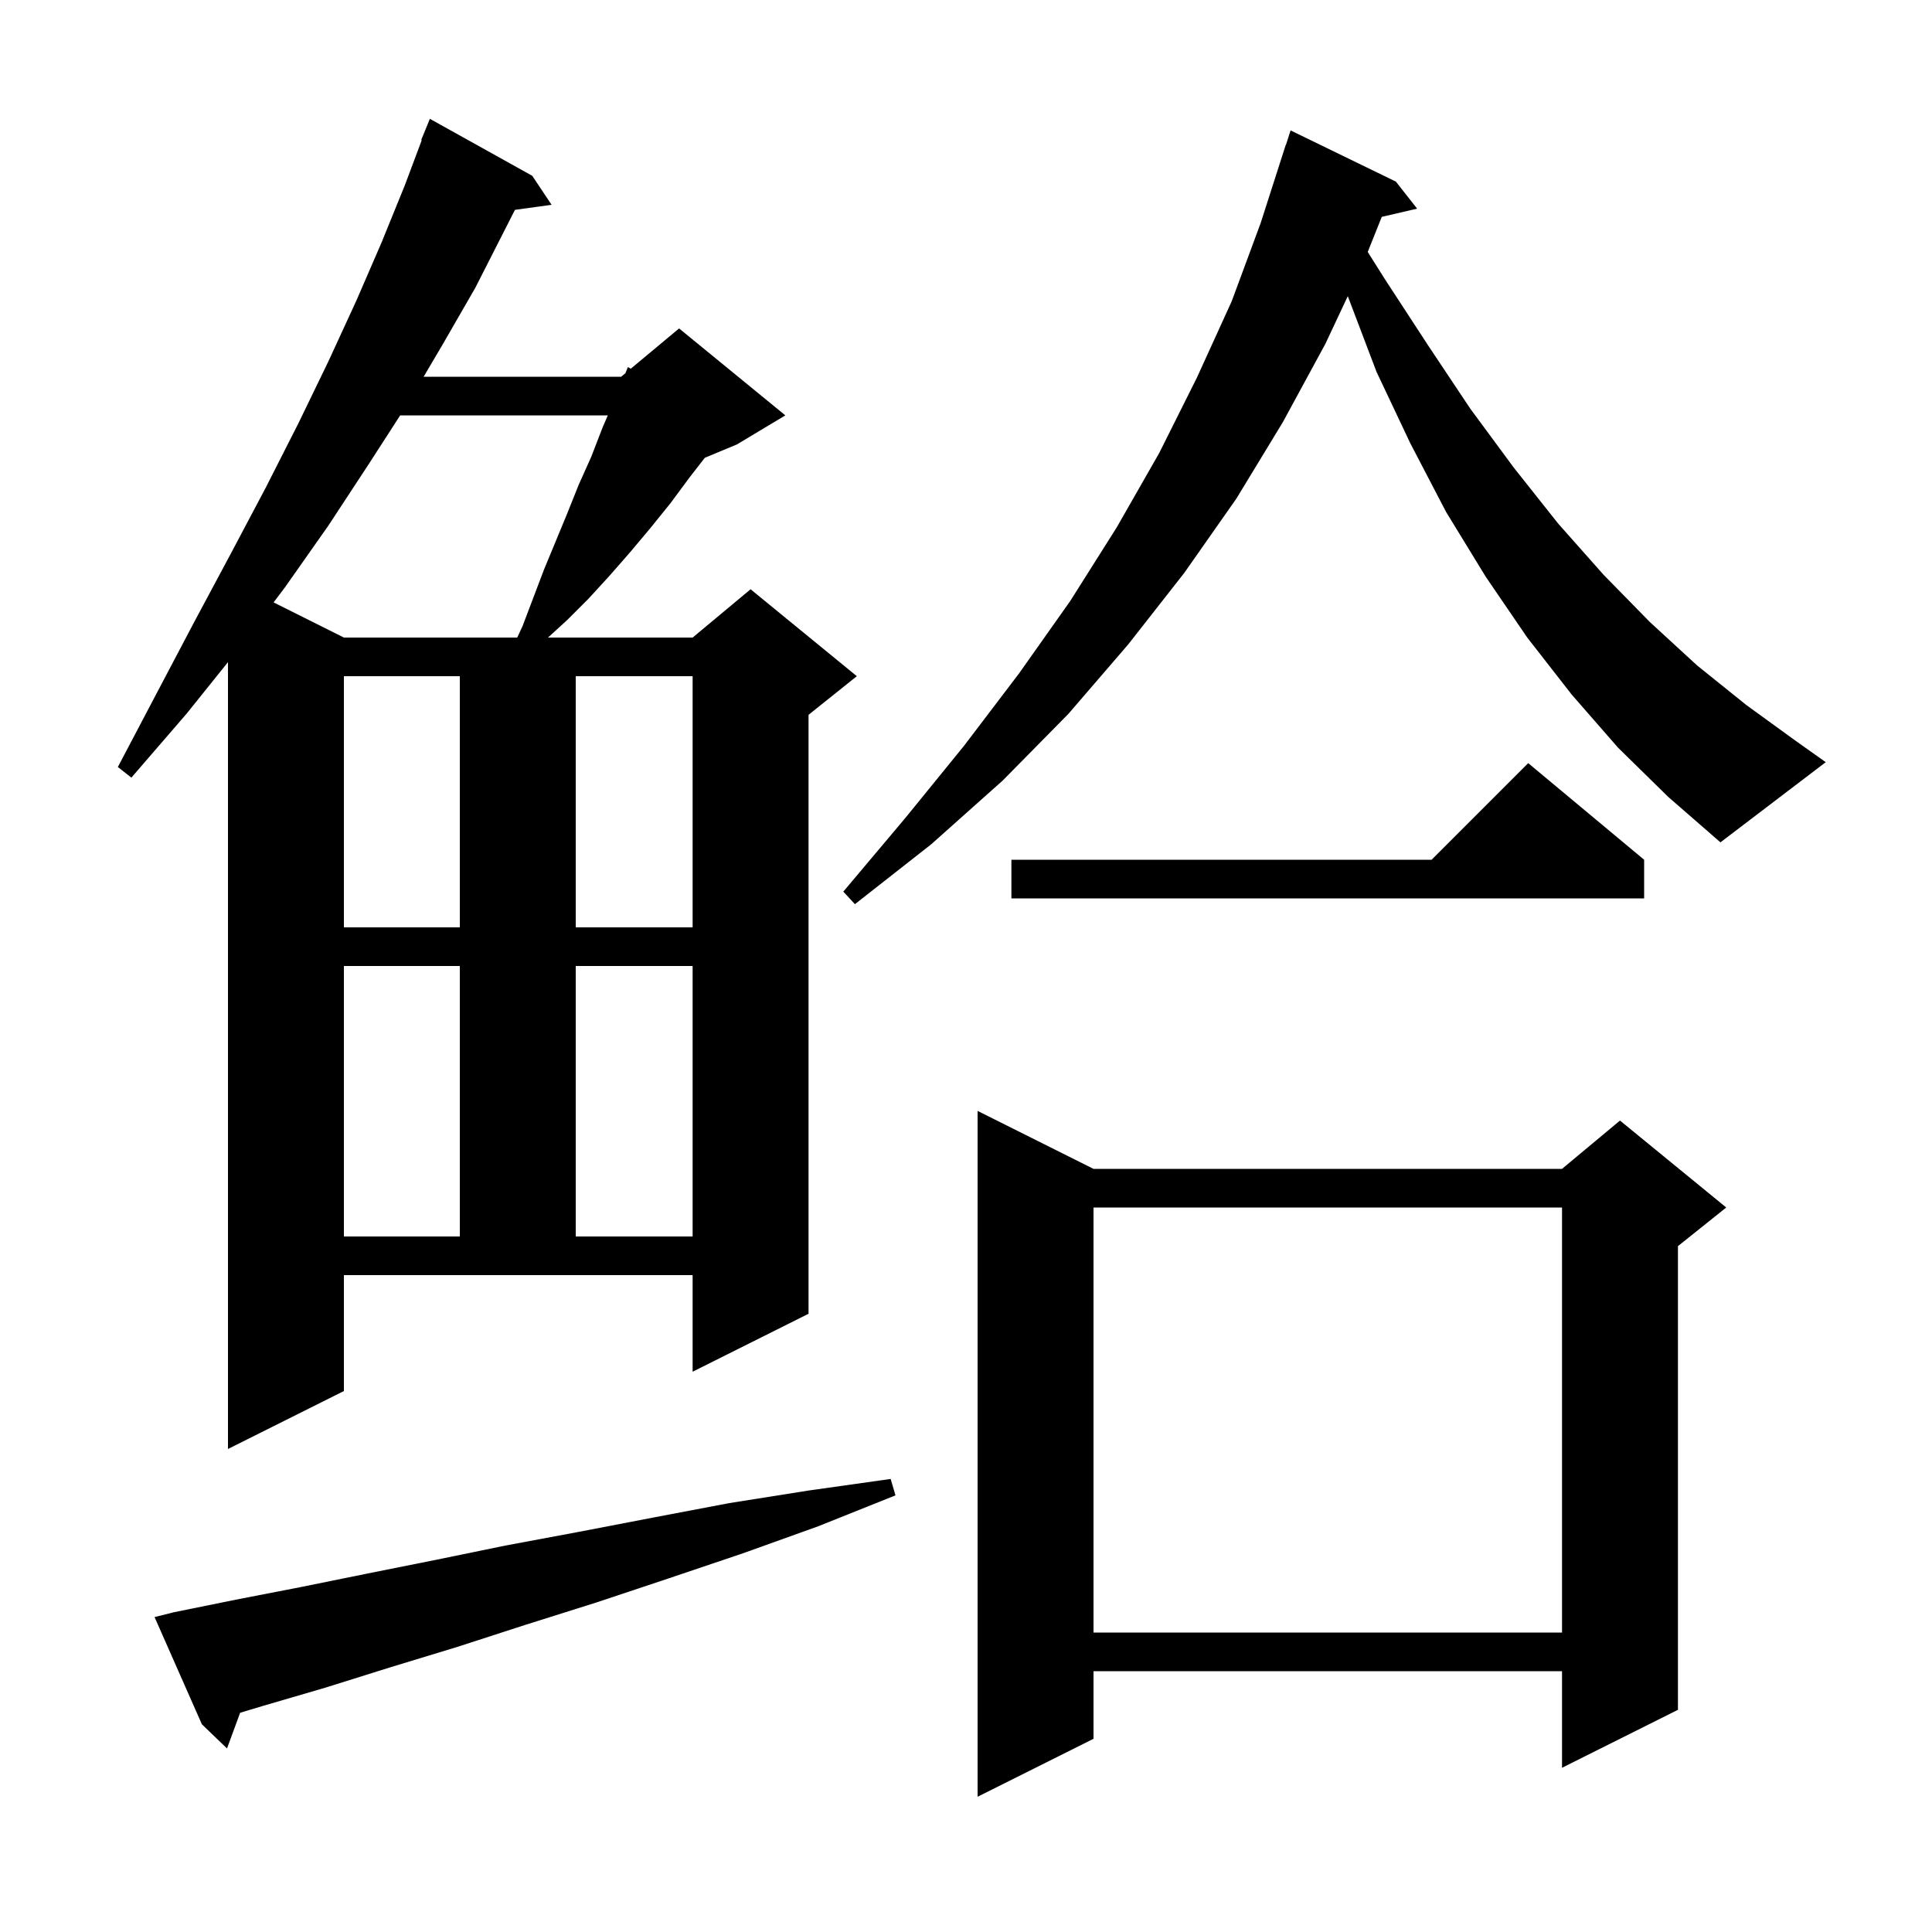 <svg xmlns="http://www.w3.org/2000/svg" xmlns:xlink="http://www.w3.org/1999/xlink" version="1.1" baseProfile="full" viewBox="0 0 200 200" width="200" height="200"><g fill="currentColor"><path d="M 113.2 121.0 L 161.7 121.0 L 167.7 116.0 L 178.7 125.0 L 173.7 129.0 L 173.7 177.0 L 161.7 183.0 L 161.7 173.0 L 113.2 173.0 L 113.2 180.0 L 101.2 186.0 L 101.2 115.0 Z M 18.0 166.9 L 24.4 165.6 L 31.1 164.3 L 38.0 162.9 L 45.0 161.5 L 52.3 160.0 L 59.8 158.6 L 67.6 157.1 L 75.5 155.6 L 83.7 154.3 L 92.2 153.1 L 92.7 154.8 L 84.7 158.0 L 76.9 160.8 L 69.2 163.4 L 61.7 165.9 L 54.4 168.2 L 47.3 170.5 L 40.4 172.6 L 33.7 174.7 L 27.2 176.6 L 24.858 177.306 L 23.5 181.0 L 20.9 178.5 L 16.0 167.4 Z M 113.2 125.0 L 113.2 169.0 L 161.7 169.0 L 161.7 125.0 Z M 35.6 144.0 L 23.6 150.0 L 23.6 68.545 L 19.3 73.9 L 13.6 80.5 L 12.2 79.4 L 16.2 71.8 L 20.1 64.4 L 23.9 57.3 L 27.5 50.5 L 30.9 43.8 L 34.0 37.4 L 36.9 31.1 L 39.5 25.1 L 41.9 19.2 L 43.656 14.518 L 43.6 14.5 L 44.5 12.3 L 55.1 18.2 L 57.1 21.2 L 53.308 21.723 L 52.2 23.9 L 49.2 29.8 L 45.8 35.7 L 43.852 39.0 L 64.3 39.0 L 64.744 38.63 L 65.0 38.0 L 65.299 38.168 L 70.3 34.0 L 81.3 43.0 L 76.3 46.0 L 72.963 47.39 L 71.4 49.4 L 69.4 52.1 L 67.3 54.7 L 65.2 57.2 L 63.1 59.6 L 60.9 62.0 L 58.7 64.2 L 56.729 66.0 L 71.7 66.0 L 77.7 61.0 L 88.7 70.0 L 83.7 74.0 L 83.7 136.0 L 71.7 142.0 L 71.7 132.0 L 35.6 132.0 Z M 35.6 100.0 L 35.6 128.0 L 47.6 128.0 L 47.6 100.0 Z M 59.6 100.0 L 59.6 128.0 L 71.7 128.0 L 71.7 100.0 Z M 35.6 70.0 L 35.6 96.0 L 47.6 96.0 L 47.6 70.0 Z M 59.6 70.0 L 59.6 96.0 L 71.7 96.0 L 71.7 70.0 Z M 167.5 77.4 L 162.7 71.9 L 158.1 66.0 L 153.8 59.7 L 149.7 53.0 L 146.0 45.9 L 142.5 38.5 L 139.522 30.658 L 137.2 35.6 L 132.8 43.7 L 128.0 51.6 L 122.6 59.3 L 116.8 66.7 L 110.6 73.9 L 103.8 80.8 L 96.4 87.4 L 88.5 93.6 L 87.3 92.3 L 93.7 84.7 L 99.8 77.2 L 105.5 69.7 L 110.8 62.2 L 115.6 54.6 L 120.0 46.9 L 123.9 39.1 L 127.5 31.2 L 130.5 23.1 L 133.1 15.0 L 133.118 15.006 L 133.6 13.5 L 144.5 18.8 L 146.7 21.6 L 143.04 22.45 L 141.587 26.082 L 143.3 28.8 L 147.8 35.7 L 152.2 42.3 L 156.7 48.4 L 161.3 54.2 L 166.0 59.5 L 170.8 64.4 L 175.7 68.9 L 180.8 73.0 L 185.9 76.7 L 189.0 78.9 L 178.1 87.2 L 172.7 82.5 Z M 170.2 89.0 L 170.2 93.0 L 104.7 93.0 L 104.7 89.0 L 148.2 89.0 L 158.2 79.0 Z M 41.426 43.0 L 38.2 48.0 L 34.0 54.4 L 29.5 60.8 L 28.323 62.361 L 35.6 66.0 L 53.546 66.0 L 54.1 64.8 L 56.3 59.0 L 58.7 53.2 L 59.9 50.2 L 61.2 47.3 L 62.4 44.2 L 62.92 43.0 Z "/></g></svg>